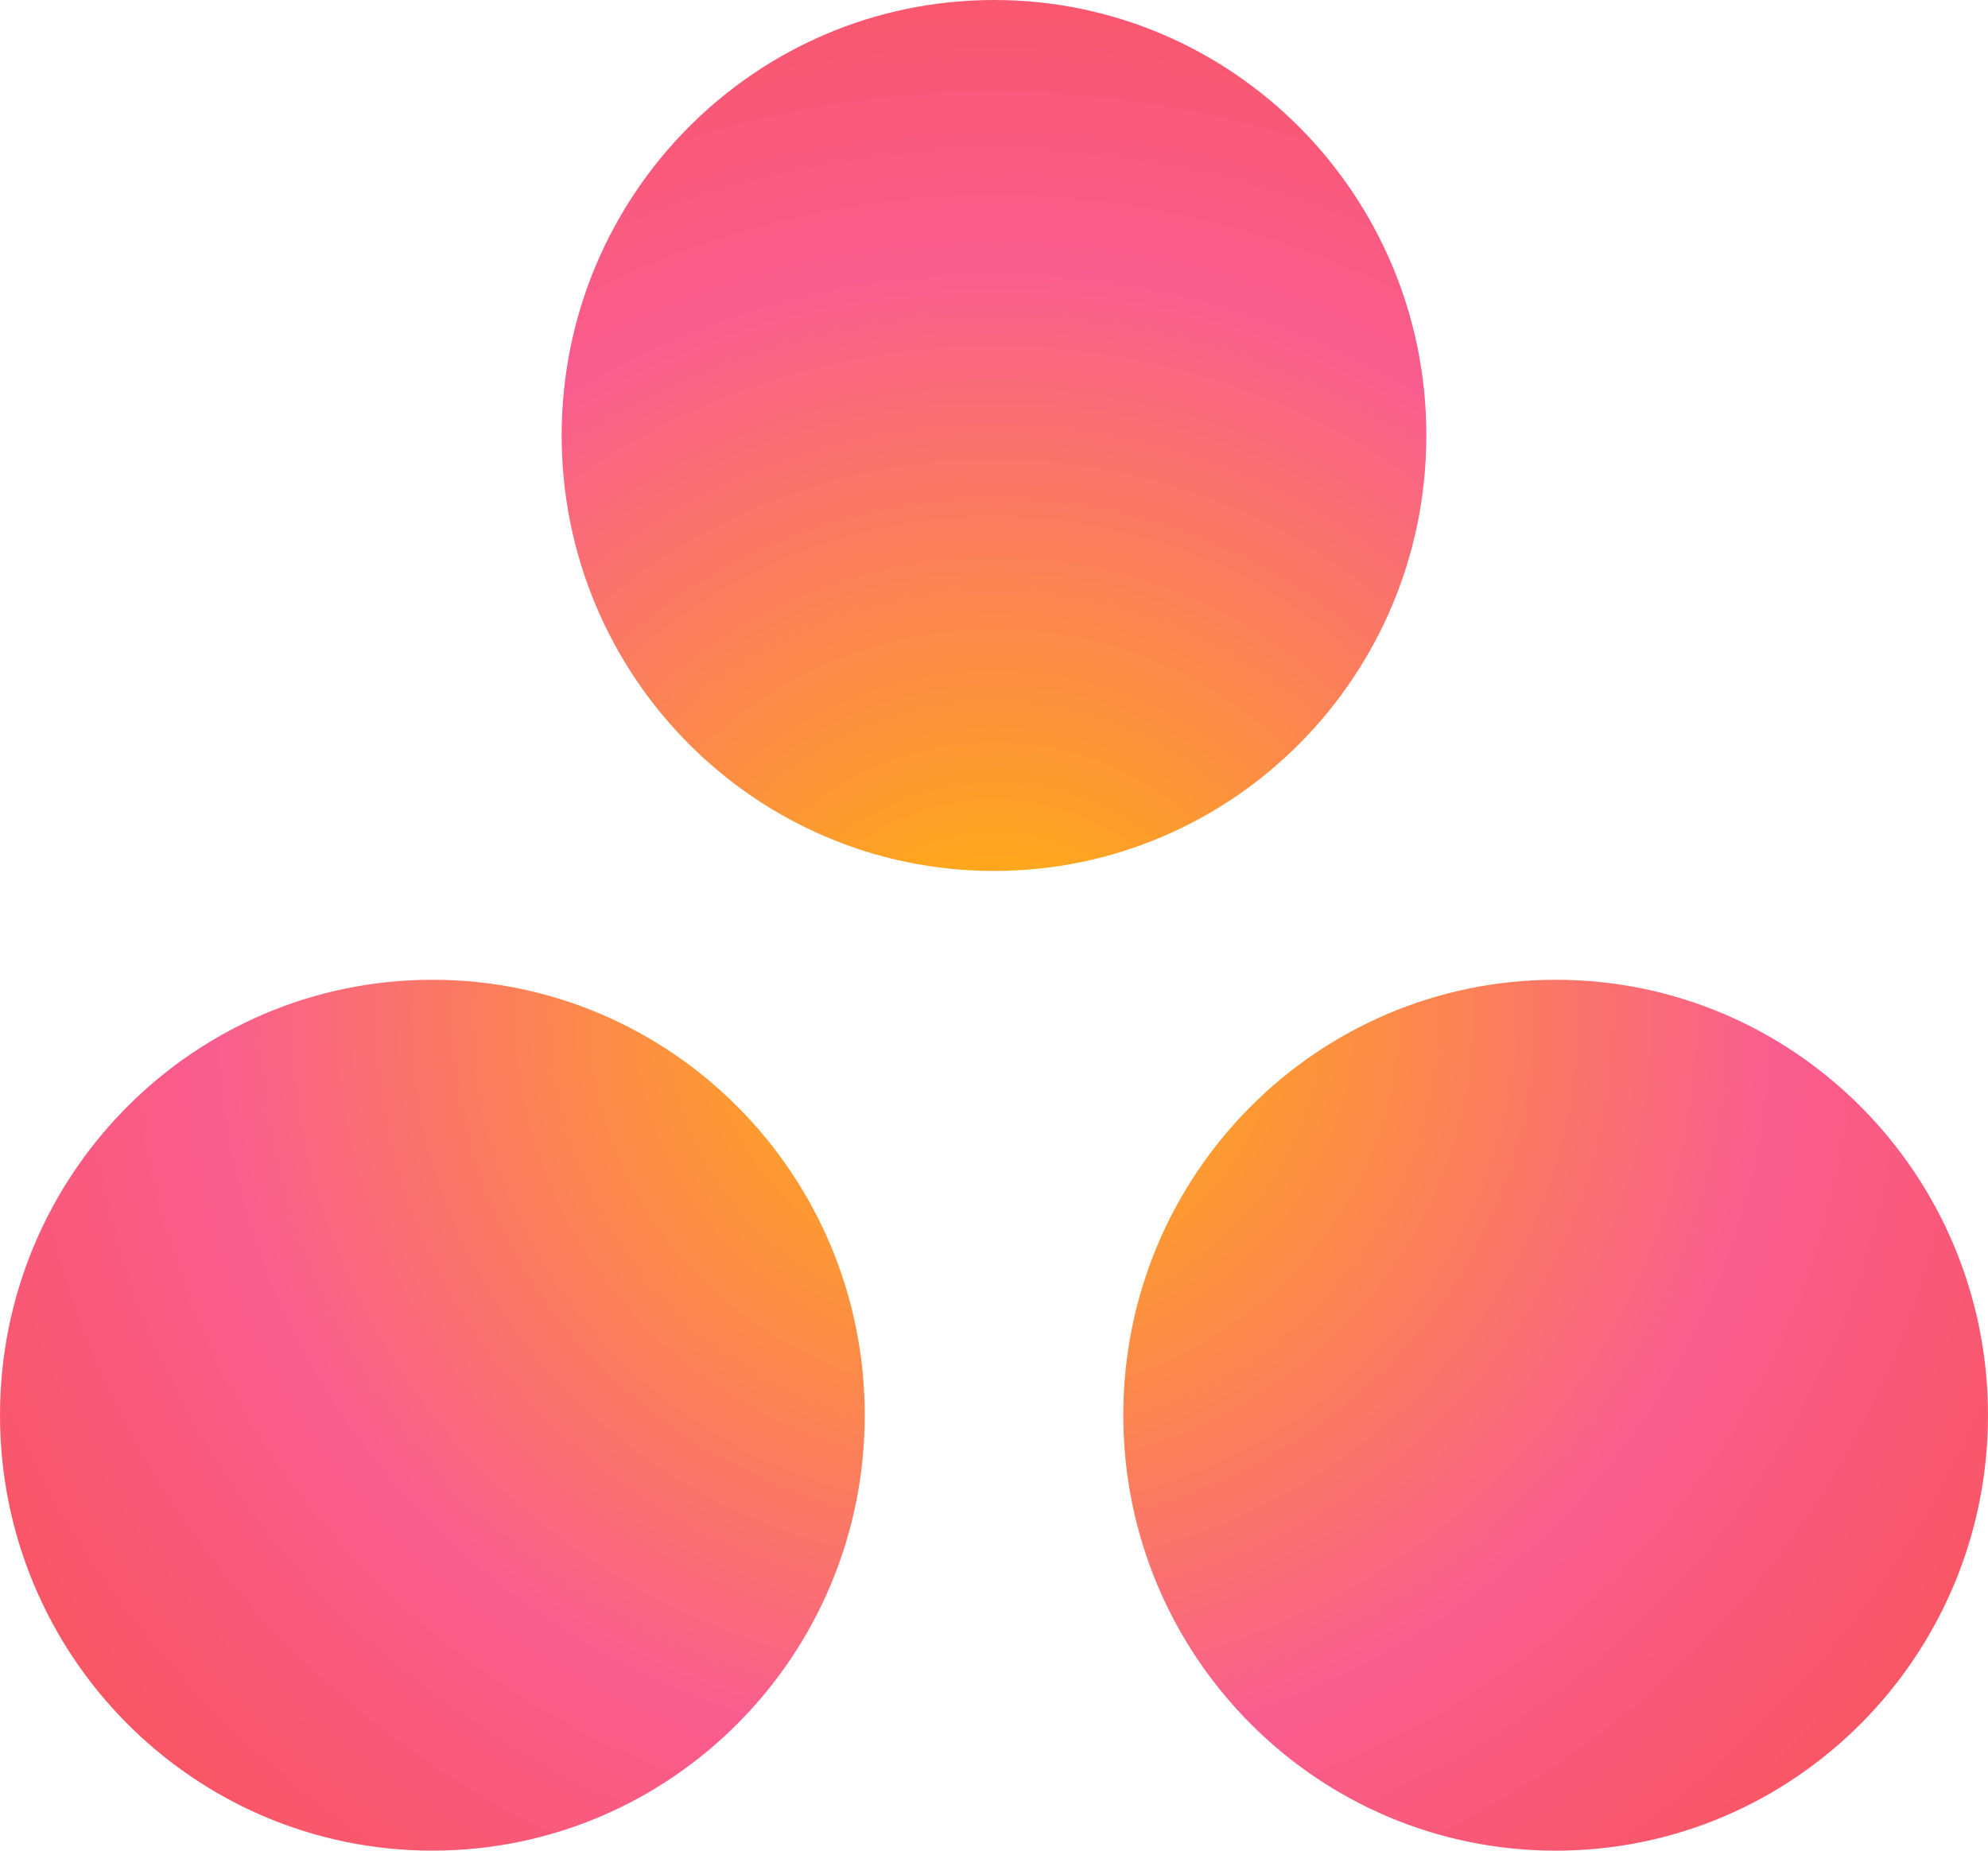 <svg width="58" height="54" viewBox="0 0 58 54" fill="none" xmlns="http://www.w3.org/2000/svg">
<path d="M45.387 28.588C38.419 28.588 32.772 34.276 32.772 41.293C32.772 48.311 38.419 54 45.387 54C52.353 54 58 48.311 58 41.293C58 34.276 52.353 28.588 45.387 28.588ZM12.614 28.588C5.648 28.589 0 34.276 0 41.294C0 48.311 5.648 53.999 12.614 53.999C19.581 53.999 25.229 48.311 25.229 41.294C25.229 34.276 19.581 28.588 12.614 28.588ZM41.614 12.706C41.614 19.723 35.967 25.413 29.001 25.413C22.033 25.413 16.386 19.723 16.386 12.706C16.386 5.689 22.033 0 29.001 0C35.967 0 41.614 5.689 41.614 12.706Z" fill="url(#paint0_radial_7550_223226)"/>
<defs>
<radialGradient id="paint0_radial_7550_223226" cx="0" cy="0" r="1" gradientUnits="userSpaceOnUse" gradientTransform="translate(29.008 29.546) scale(38.454 35.802)">
<stop stop-color="#FFB900"/>
<stop offset="0.6" stop-color="#F95D8F"/>
<stop offset="0.999" stop-color="#F95353"/>
</radialGradient>
</defs>
</svg>
